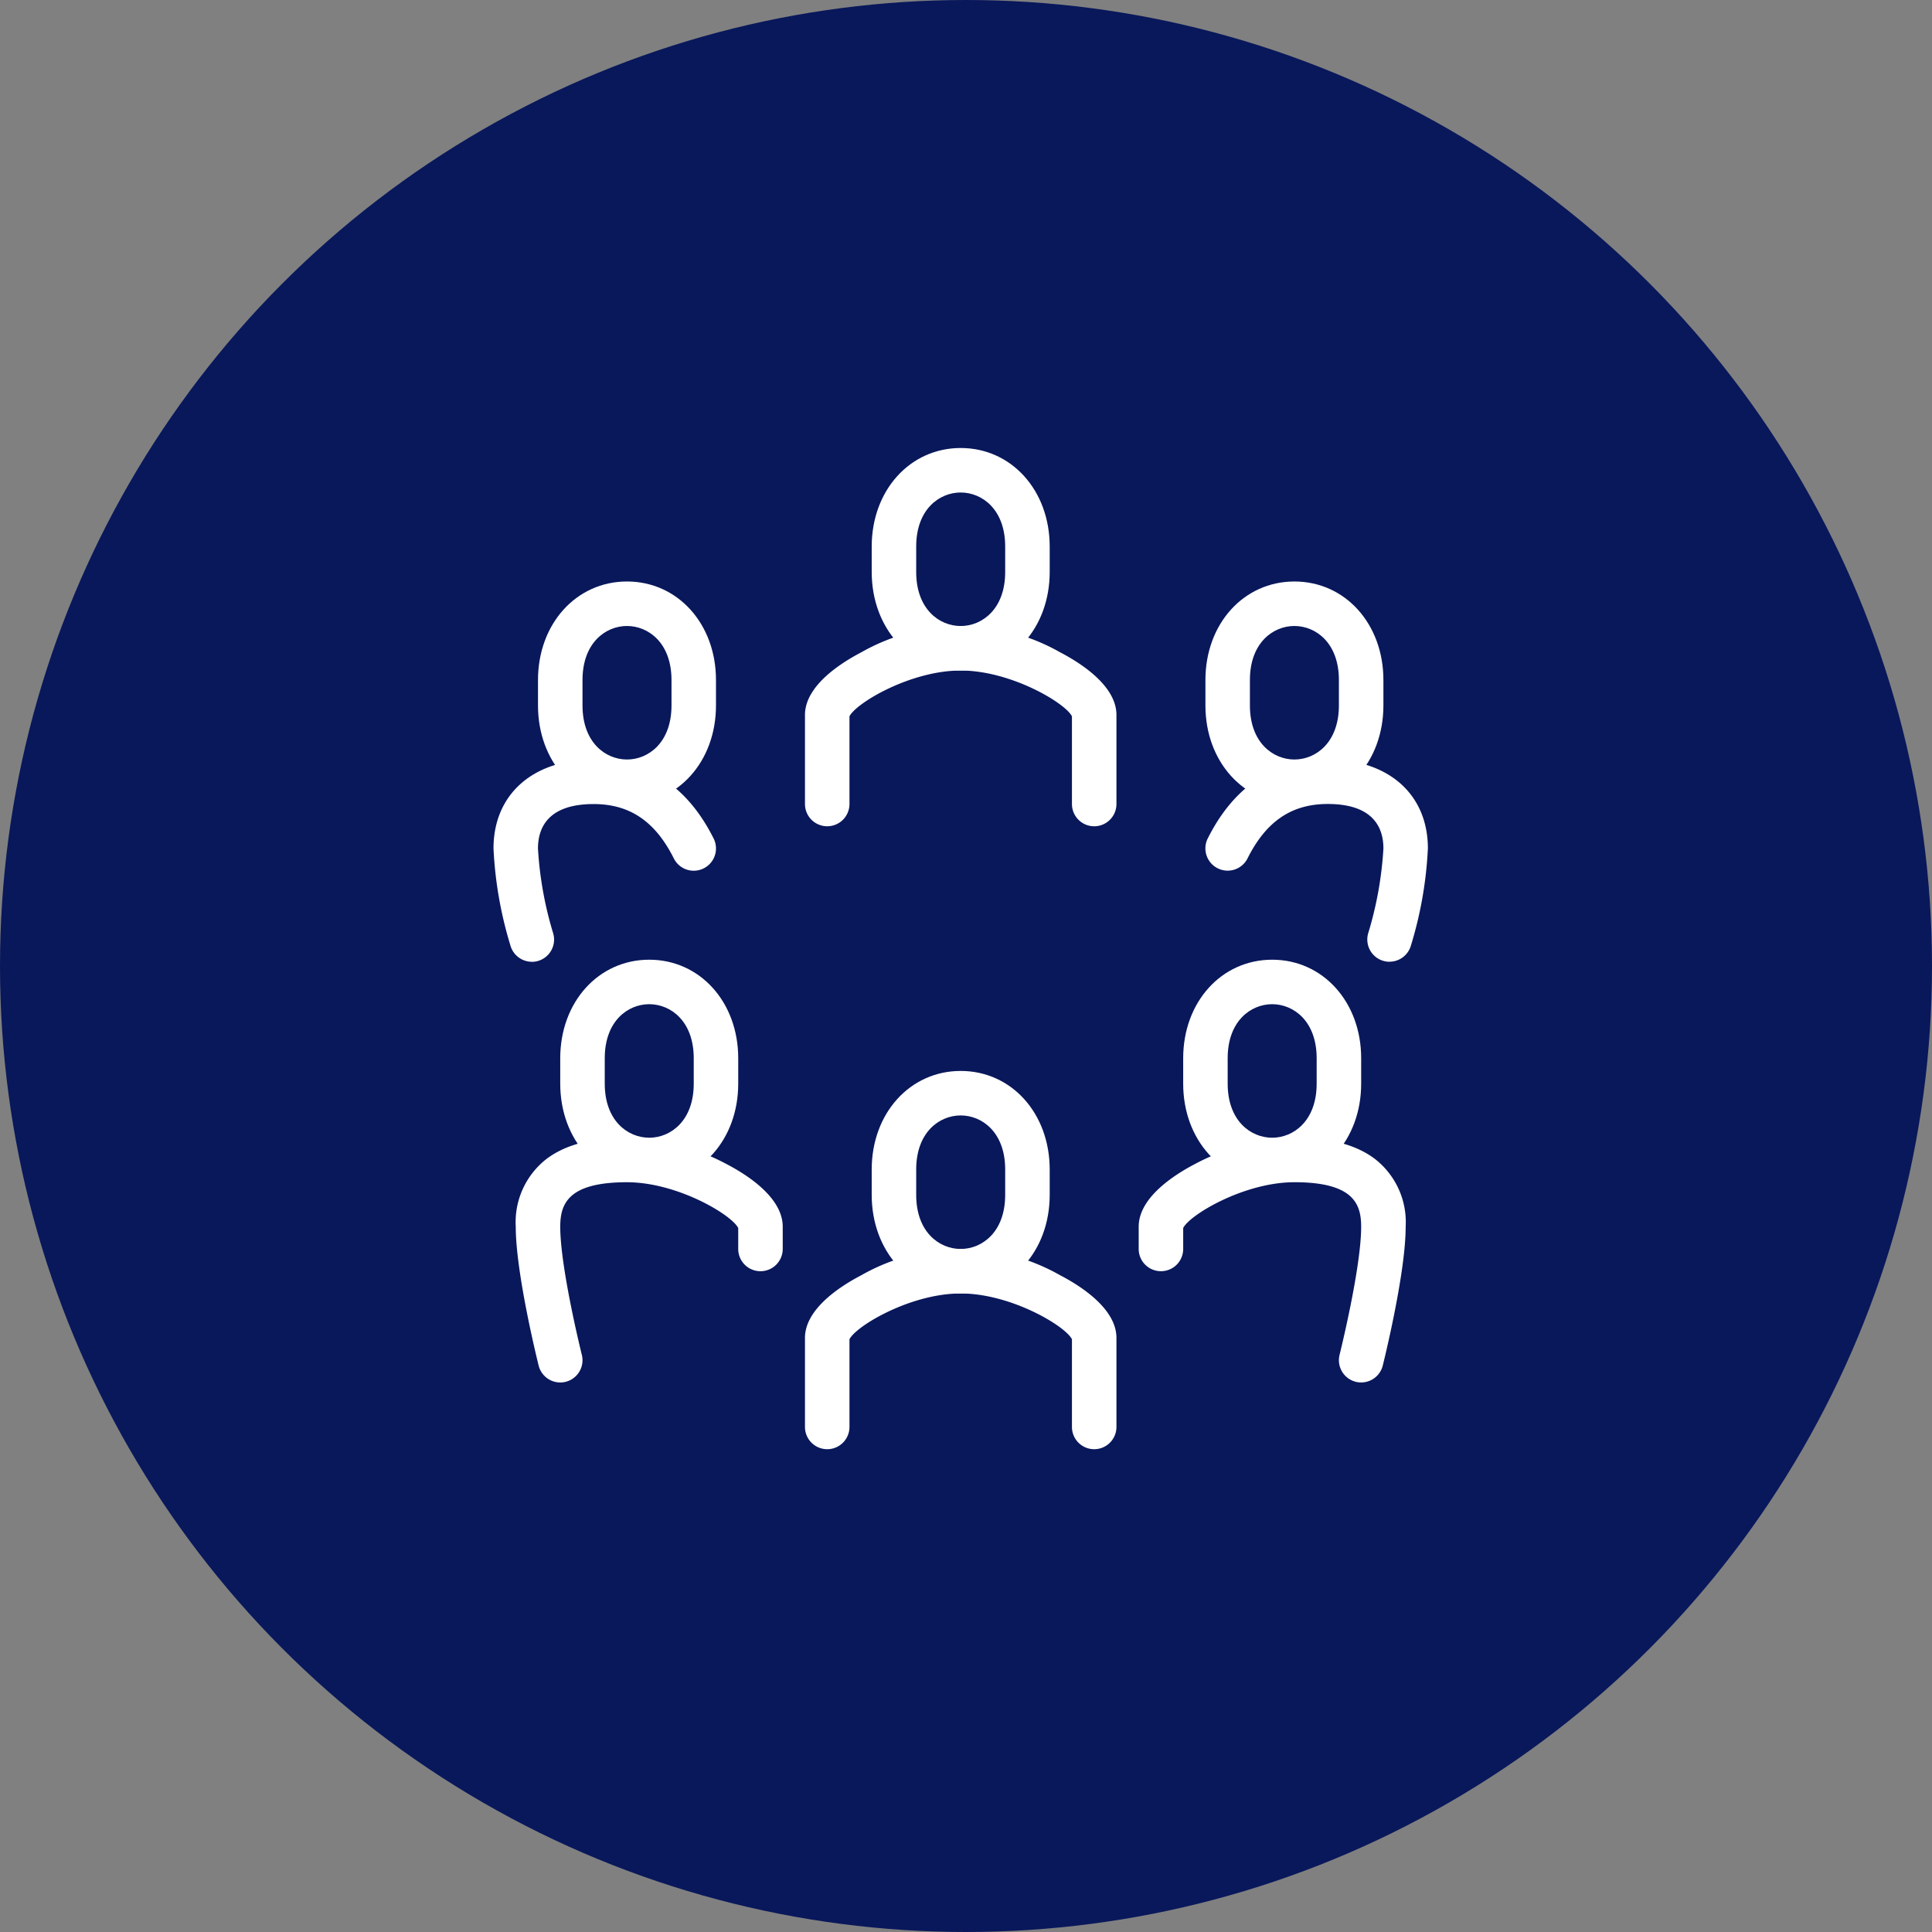 <svg xmlns="http://www.w3.org/2000/svg" xmlns:xlink="http://www.w3.org/1999/xlink" width="184" height="184" viewBox="0 0 184 184">
  <rect x="0" y="0" width="184" height="184" fill="#808080" stroke="none"/>
  <defs>
    <clipPath id="clip-path">
      <rect id="Rectangle_6" data-name="Rectangle 6" width="88.991" height="95.352" fill="#fff"/>
    </clipPath>
  </defs>
  <g id="Group_66" data-name="Group 66" transform="translate(-413 -2310)">
    <circle id="Ellipse_3" data-name="Ellipse 3" cx="92" cy="92" r="92" transform="translate(413 2310)" fill="#09185b"/>
    <g id="Group_54" data-name="Group 54" transform="translate(460 2352.667)">
      <g id="Group_53" data-name="Group 53" clip-path="url(#clip-path)">
        <path id="Path_118" data-name="Path 118" d="M139.545,307.088a2.119,2.119,0,0,1-2.119-2.119V296.62c-.608-1.254-5.8-4.364-10.594-4.364s-9.986,3.11-10.594,4.363v8.35a2.119,2.119,0,0,1-4.238,0v-8.481c0-2.757,3.353-4.918,5.352-5.961a19.167,19.167,0,0,1,18.96,0c2,1.043,5.352,3.2,5.352,5.96v8.482a2.119,2.119,0,0,1-2.119,2.119M116.212,296.68h0" transform="translate(-82.336 -211.736)" fill="#fff"/>
        <path id="Path_119" data-name="Path 119" d="M144.475,245.193c-4.831,0-8.475-4.035-8.475-9.385v-2.423c0-5.35,3.644-9.385,8.476-9.385s8.475,4.035,8.475,9.385v2.423c0,5.35-3.644,9.385-8.476,9.385m0-16.956c-2.041,0-4.238,1.611-4.238,5.147v2.423c0,3.537,2.2,5.147,4.237,5.147s4.238-1.611,4.238-5.147v-2.423c0-3.537-2.2-5.147-4.237-5.147" transform="translate(-99.98 -164.673)" fill="#fff"/>
        <path id="Path_120" data-name="Path 120" d="M139.545,83.088a2.119,2.119,0,0,1-2.119-2.119V72.62c-.608-1.254-5.8-4.364-10.594-4.364s-9.986,3.11-10.594,4.363v8.35a2.119,2.119,0,0,1-4.238,0V72.488c0-2.757,3.353-4.918,5.352-5.961a19.167,19.167,0,0,1,18.96,0c2,1.043,5.352,3.2,5.352,5.96V80.97a2.119,2.119,0,0,1-2.119,2.119M116.212,72.68h0" transform="translate(-82.336 -47.063)" fill="#fff"/>
        <path id="Path_121" data-name="Path 121" d="M144.475,21.193c-4.831,0-8.475-4.035-8.475-9.385V9.385C136,4.035,139.644,0,144.476,0s8.475,4.035,8.475,9.385v2.423c0,5.35-3.644,9.385-8.476,9.385m0-16.956c-2.041,0-4.238,1.611-4.238,5.147v2.423c0,3.537,2.2,5.147,4.237,5.147s4.238-1.611,4.238-5.147V9.385c0-3.537-2.2-5.147-4.237-5.147" transform="translate(-99.98)" fill="#fff"/>
        <path id="Path_122" data-name="Path 122" d="M253.19,271.326a2.119,2.119,0,0,1-2.057-2.633c.02-.082,2.056-8.267,2.056-12.2,0-2.2-.77-4.238-6.356-4.238-4.791,0-9.986,3.11-10.594,4.363v1.993a2.119,2.119,0,1,1-4.238,0v-2.125c0-2.757,3.353-4.918,5.352-5.961a21.362,21.362,0,0,1,9.48-2.508c3.354,0,5.859.659,7.656,2.014a7.624,7.624,0,0,1,2.938,6.462c0,4.453-2.093,12.871-2.182,13.227a2.119,2.119,0,0,1-2.054,1.605M236.212,256.68h0" transform="translate(-170.554 -182.33)" fill="#fff"/>
        <path id="Path_123" data-name="Path 123" d="M256.475,205.193c-4.831,0-8.475-4.035-8.475-9.385v-2.423c0-5.35,3.644-9.385,8.476-9.385s8.475,4.035,8.475,9.385v2.423c0,5.35-3.644,9.385-8.476,9.385m0-16.956c-2.041,0-4.238,1.611-4.238,5.147v2.423c0,3.537,2.2,5.147,4.237,5.147s4.238-1.611,4.238-5.147v-2.423c0-3.537-2.2-5.147-4.237-5.147" transform="translate(-182.316 -135.267)" fill="#fff"/>
        <path id="Path_124" data-name="Path 124" d="M273.535,131.28a2.121,2.121,0,0,1-2.039-2.7,34.58,34.58,0,0,0,1.454-8.089c0-1.933-.919-4.238-5.3-4.238-3.443,0-5.87,1.646-7.64,5.18a2.119,2.119,0,1,1-3.789-1.9c2.5-4.99,6.344-7.521,11.429-7.521,5.792,0,9.535,3.327,9.535,8.475a37.583,37.583,0,0,1-1.615,9.245,2.12,2.12,0,0,1-2.037,1.541" transform="translate(-188.196 -82.35)" fill="#fff"/>
        <path id="Path_125" data-name="Path 125" d="M264.475,69.193c-4.831,0-8.475-4.035-8.475-9.385V57.385c0-5.35,3.644-9.385,8.476-9.385s8.475,4.035,8.475,9.385v2.423c0,5.35-3.644,9.385-8.476,9.385m0-16.956c-2.041,0-4.238,1.611-4.238,5.147v2.423c0,3.537,2.2,5.147,4.237,5.147s4.238-1.611,4.238-5.147V57.385c0-3.537-2.2-5.147-4.237-5.147" transform="translate(-188.198 -35.287)" fill="#fff"/>
        <path id="Path_126" data-name="Path 126" d="M12.236,271.326a2.119,2.119,0,0,1-2.054-1.605C10.093,269.365,8,260.948,8,256.494a7.624,7.624,0,0,1,2.938-6.462c1.8-1.355,4.3-2.014,7.656-2.014a21.362,21.362,0,0,1,9.48,2.508c2,1.043,5.352,3.2,5.352,5.961v2.125a2.119,2.119,0,1,1-4.238,0V256.62c-.608-1.254-5.8-4.363-10.594-4.363-5.586,0-6.356,2.037-6.356,4.238,0,3.932,2.035,12.117,2.056,12.2a2.119,2.119,0,0,1-2.057,2.633" transform="translate(-5.881 -182.33)" fill="#fff"/>
        <path id="Path_127" data-name="Path 127" d="M32.476,205.193c-4.832,0-8.476-4.035-8.476-9.385v-2.423c0-5.35,3.644-9.385,8.475-9.385s8.476,4.035,8.476,9.385v2.423c0,5.35-3.644,9.385-8.475,9.385m0-16.956c-2.041,0-4.237,1.611-4.237,5.147v2.423c0,3.537,2.2,5.147,4.238,5.147s4.237-1.611,4.237-5.147v-2.423c0-3.537-2.2-5.147-4.238-5.147" transform="translate(-17.644 -135.267)" fill="#fff"/>
        <path id="Path_128" data-name="Path 128" d="M3.652,131.28a2.12,2.12,0,0,1-2.037-1.541A37.583,37.583,0,0,1,0,120.494c0-5.148,3.743-8.475,9.535-8.475,5.085,0,8.931,2.53,11.429,7.521a2.119,2.119,0,1,1-3.789,1.9c-1.77-3.534-4.2-5.18-7.64-5.18-4.378,0-5.3,2.3-5.3,4.238a34.581,34.581,0,0,0,1.454,8.089,2.121,2.121,0,0,1-2.039,2.7" transform="translate(0 -82.35)" fill="#fff"/>
        <path id="Path_129" data-name="Path 129" d="M24.476,69.193c-4.832,0-8.476-4.035-8.476-9.385V57.385C16,52.035,19.644,48,24.475,48s8.476,4.035,8.476,9.385v2.423c0,5.35-3.644,9.385-8.475,9.385m0-16.956c-2.041,0-4.237,1.611-4.237,5.147v2.423c0,3.537,2.2,5.147,4.238,5.147s4.237-1.611,4.237-5.147V57.385c0-3.537-2.2-5.147-4.238-5.147" transform="translate(-11.762 -35.287)" fill="#fff"/>
      </g>
    </g>
  </g>
</svg>

